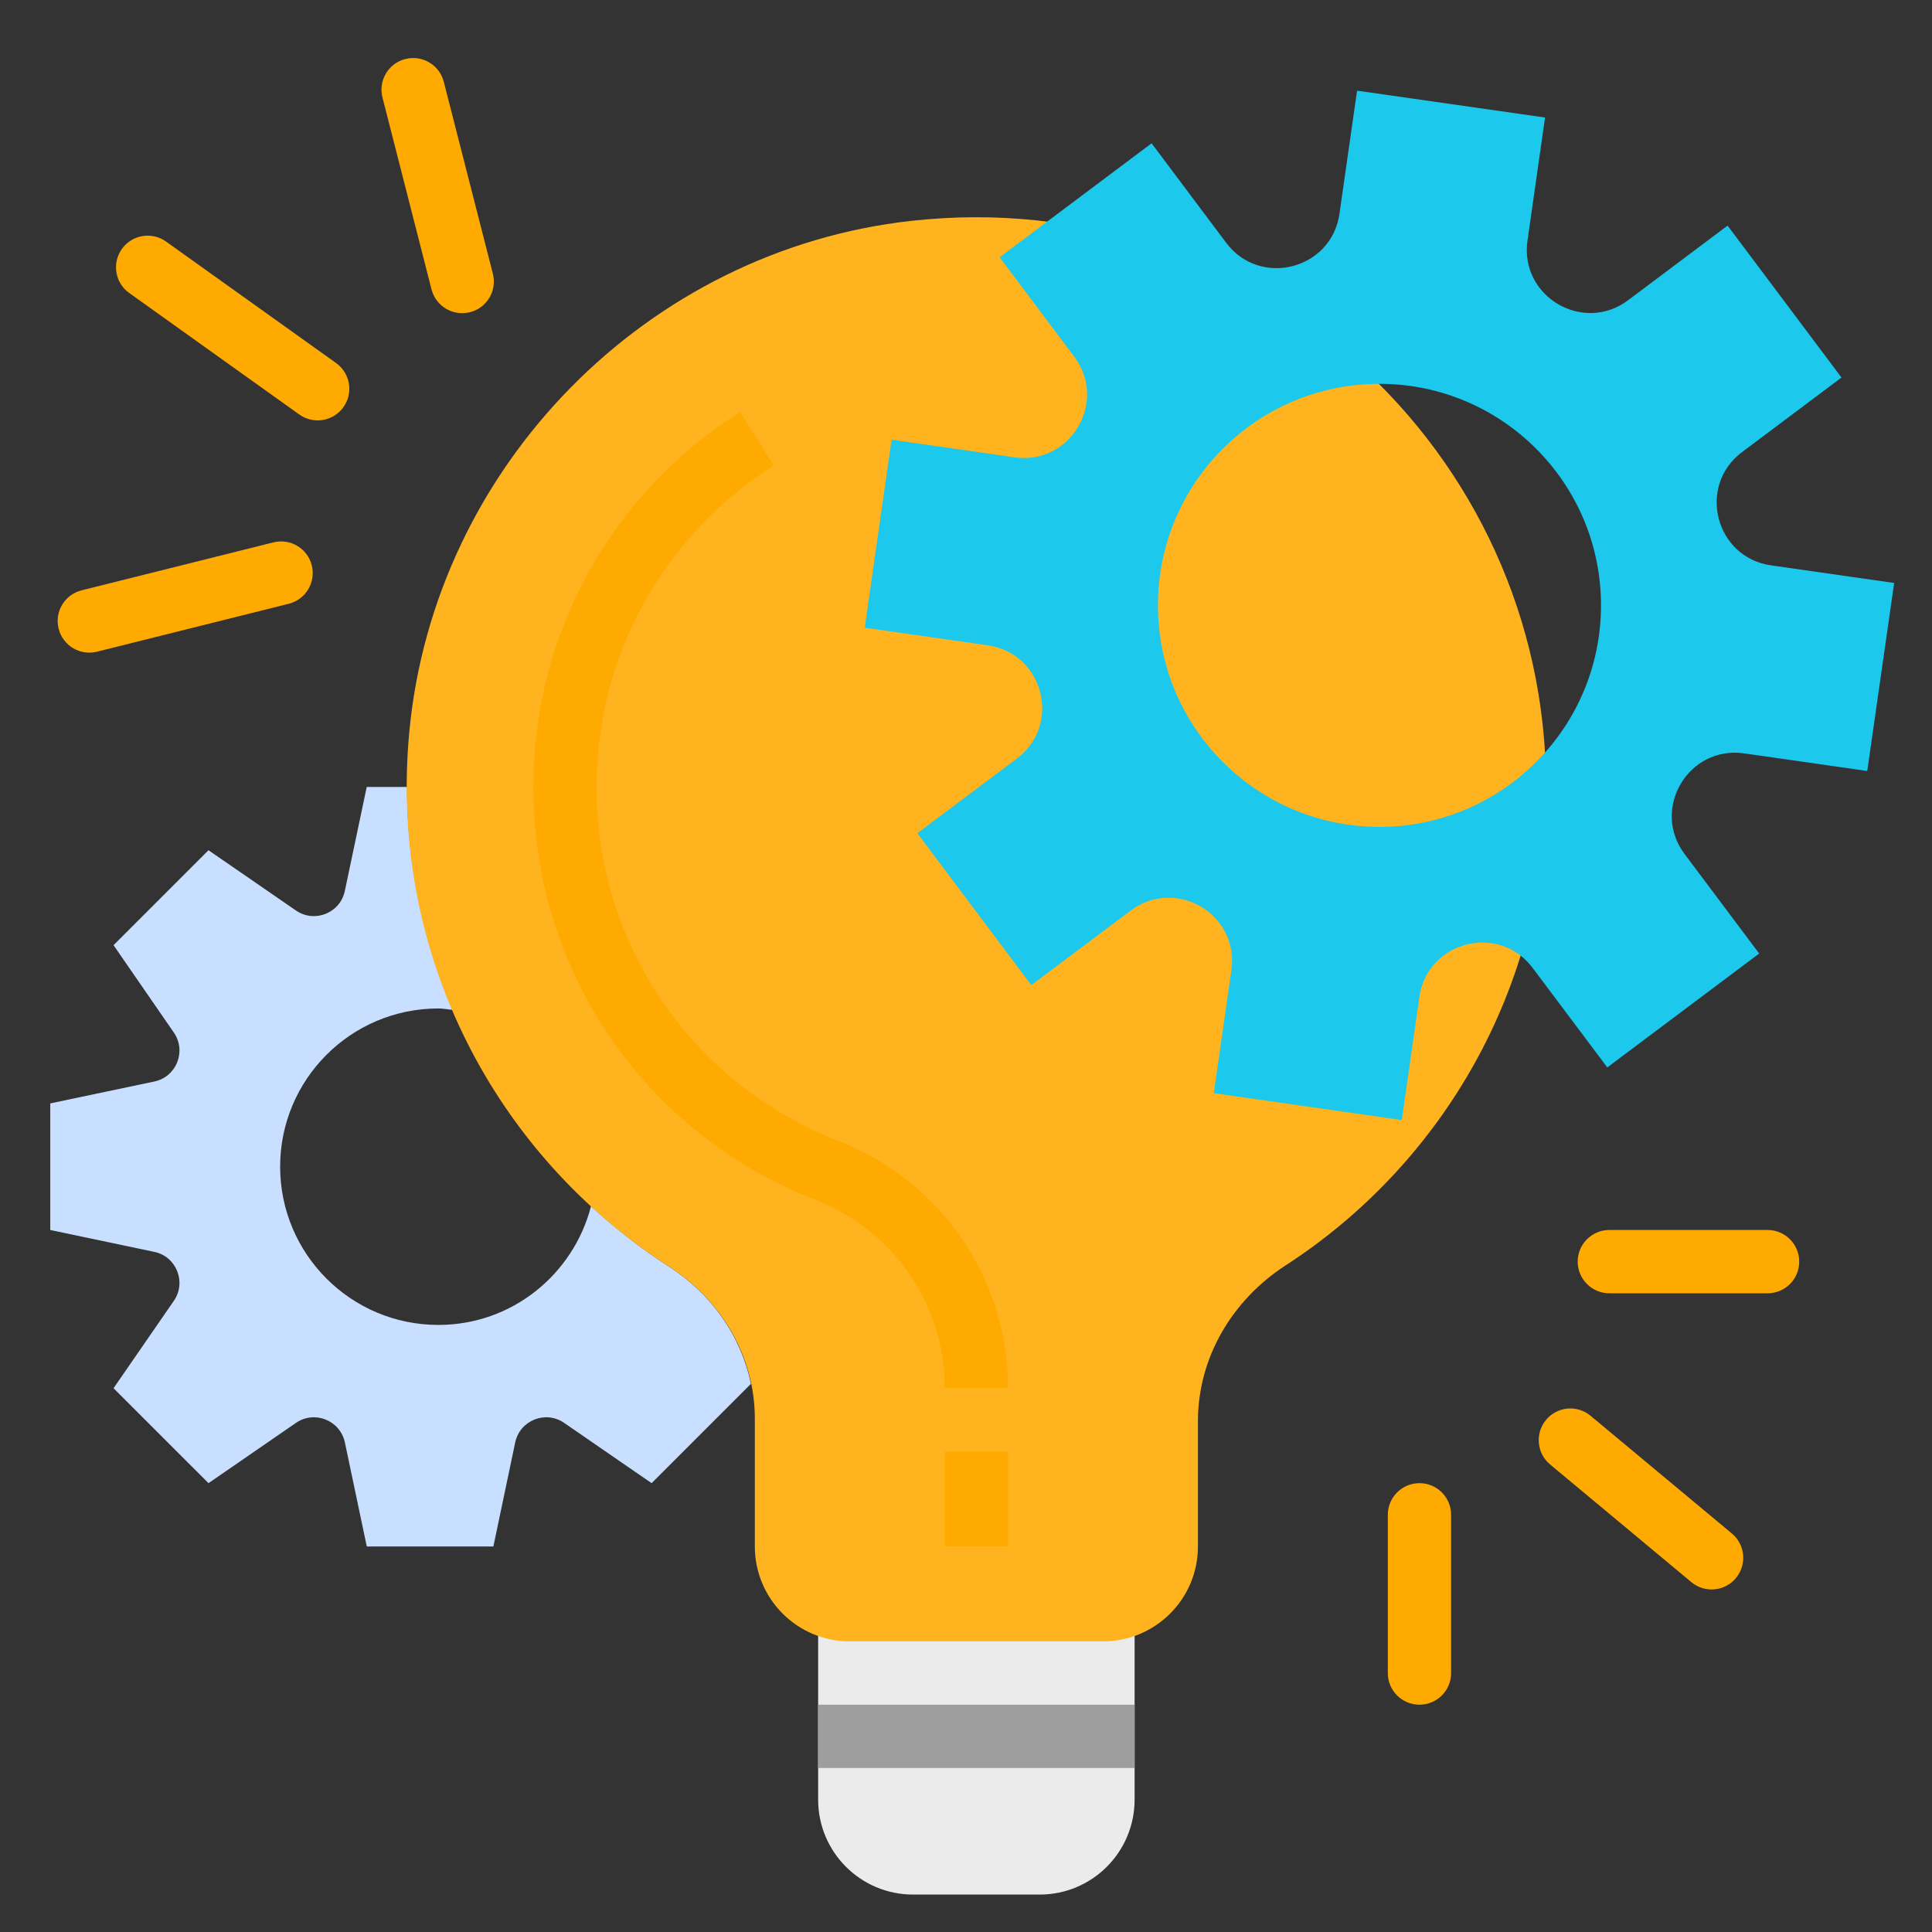<svg xmlns="http://www.w3.org/2000/svg" xmlns:xlink="http://www.w3.org/1999/xlink" width="200" zoomAndPan="magnify" viewBox="0 0 150 150" height="200" preserveAspectRatio="xMidYMid meet"><rect x="0" y="0" width="150" height="150" fill="#333333" stroke="none"/><defs><clipPath id="0002fadca9"><path d="M 63 124 L 89 124 L 89 147.34 L 63 147.34 Z M 63 124 "></path></clipPath><clipPath id="7978475f6c"><path d="M 3.812 61 L 59 61 L 59 121 L 3.812 121 Z M 3.812 61 "></path></clipPath><clipPath id="6dfeeaceba"><path d="M 67 7 L 147.062 7 L 147.062 87 L 67 87 Z M 67 7 "></path></clipPath><clipPath id="0cd083b2ea"><path d="M 29 4.09 L 39 4.09 L 39 25 L 29 25 Z M 29 4.09 "></path></clipPath></defs><g id="392c98dd00"><g clip-rule="nonzero" clip-path="url(#0002fadca9)"><path style=" stroke:none;fill-rule:nonzero;fill:#ebebeb;fill-opacity:1;" d="M 63.52 139.723 C 63.52 143.797 66.82 147.094 70.891 147.094 L 80.719 147.094 C 84.793 147.094 88.09 143.797 88.09 139.723 L 88.09 124.98 L 63.52 124.98 Z M 63.52 139.723 "></path></g><g clip-rule="nonzero" clip-path="url(#7978475f6c)"><path style=" stroke:none;fill-rule:nonzero;fill:#c9dfff;fill-opacity:1;" d="M 51.941 98.34 C 49.785 96.953 47.766 95.379 45.887 93.648 C 44.52 98.941 39.754 102.867 34.035 102.867 C 27.25 102.867 21.75 97.367 21.75 90.582 C 21.75 83.797 27.25 78.297 34.035 78.297 C 34.41 78.297 34.766 78.375 35.133 78.406 C 32.871 73.086 31.602 67.242 31.602 61.098 L 28.473 61.098 L 26.773 69.172 C 26.414 70.891 24.422 71.688 22.977 70.691 L 16.188 66.012 L 8.816 73.383 L 13.5 80.172 C 14.492 81.617 13.699 83.609 11.98 83.969 L 3.902 85.668 L 3.902 95.496 L 11.98 97.195 C 13.699 97.555 14.492 99.547 13.5 100.992 L 8.816 107.781 L 16.188 115.152 L 22.977 110.473 C 24.422 109.477 26.414 110.273 26.777 111.992 L 28.477 120.066 L 38.305 120.066 L 40 111.992 C 40.363 110.273 42.355 109.477 43.801 110.473 L 50.59 115.152 L 58.301 107.441 C 57.531 103.715 55.23 100.449 51.941 98.34 Z M 51.941 98.34 "></path></g><path style=" stroke:none;fill-rule:nonzero;fill:#ffb41f;fill-opacity:1;" d="M 120.035 61.098 C 120.035 35.012 97.449 14.199 70.77 17.145 C 50.219 19.414 33.727 36.211 31.781 56.793 C 30.137 74.191 38.582 89.762 51.941 98.34 C 56.008 100.949 58.605 105.309 58.605 110.137 L 58.605 120.066 C 58.605 124.137 61.906 127.438 65.977 127.438 L 85.633 127.438 C 89.707 127.438 93.008 124.137 93.008 120.066 L 93.008 110.34 C 93.008 105.398 95.664 100.938 99.812 98.246 C 111.98 90.367 120.035 76.676 120.035 61.098 Z M 120.035 61.098 "></path><g clip-rule="nonzero" clip-path="url(#6dfeeaceba)"><path style=" stroke:none;fill-rule:nonzero;fill:#1cc8eb;fill-opacity:1;" d="M 135.25 35.102 L 142.973 29.312 L 134.129 17.516 L 126.406 23.309 C 122.902 25.934 117.973 23.016 118.594 18.68 L 119.957 9.125 L 105.363 7.039 L 103.996 16.594 C 103.379 20.93 97.828 22.352 95.199 18.848 L 89.41 11.125 L 77.613 19.973 L 83.406 27.695 C 86.031 31.195 83.113 36.125 78.777 35.508 L 69.223 34.141 L 67.137 48.738 L 76.691 50.102 C 81.027 50.723 82.449 56.273 78.945 58.898 L 71.223 64.691 L 80.07 76.484 L 87.793 70.695 C 91.293 68.066 96.227 70.984 95.605 75.32 L 94.238 84.875 L 108.836 86.961 L 110.199 77.406 C 110.82 73.07 116.371 71.648 118.996 75.152 L 124.789 82.875 L 136.582 74.031 L 130.793 66.309 C 128.164 62.805 131.082 57.875 135.418 58.492 L 144.973 59.859 L 147.062 45.262 L 137.508 43.895 C 133.172 43.281 131.75 37.73 135.25 35.102 Z M 107.102 64.199 C 97.602 64.199 89.902 56.5 89.902 47 C 89.902 37.5 97.602 29.801 107.102 29.801 C 116.602 29.801 124.301 37.5 124.301 47 C 124.301 56.5 116.602 64.199 107.102 64.199 Z M 107.102 64.199 "></path></g><path style=" stroke:none;fill-rule:nonzero;fill:#9e9e9e;fill-opacity:1;" d="M 63.52 132.352 L 88.09 132.352 L 88.09 137.266 L 63.52 137.266 Z M 63.52 132.352 "></path><path style=" stroke:none;fill-rule:nonzero;fill:#ffaa00;fill-opacity:1;" d="M 73.348 112.695 L 78.262 112.695 L 78.262 120.066 L 73.348 120.066 Z M 73.348 112.695 "></path><path style=" stroke:none;fill-rule:nonzero;fill:#ffaa00;fill-opacity:1;" d="M 78.262 107.781 L 73.348 107.781 C 73.348 101.285 69.391 95.539 63.266 93.137 C 49.988 87.938 41.406 75.359 41.406 61.098 C 41.406 49.219 47.41 38.34 57.465 31.988 L 60.09 36.145 C 51.469 41.59 46.32 50.914 46.32 61.098 C 46.32 73.324 53.676 84.102 65.059 88.562 C 73.082 91.703 78.262 99.246 78.262 107.781 Z M 78.262 107.781 "></path><path style=" stroke:none;fill-rule:nonzero;fill:#ffaa00;fill-opacity:1;" d="M 137.234 100.41 L 124.949 100.41 C 123.594 100.41 122.492 99.312 122.492 97.953 C 122.492 96.598 123.59 95.496 124.949 95.496 L 137.234 95.496 C 138.59 95.496 139.691 96.594 139.691 97.953 C 139.691 99.312 138.594 100.41 137.234 100.41 Z M 137.234 100.41 "></path><path style=" stroke:none;fill-rule:nonzero;fill:#ffaa00;fill-opacity:1;" d="M 131.316 122.836 L 120.348 113.699 C 119.309 112.832 119.168 111.281 120.035 110.242 L 120.035 110.238 C 120.902 109.195 122.453 109.055 123.492 109.922 L 134.461 119.059 C 135.504 119.926 135.645 121.477 134.777 122.516 L 134.777 122.523 C 133.91 123.562 132.359 123.707 131.316 122.836 Z M 131.316 122.836 "></path><path style=" stroke:none;fill-rule:nonzero;fill:#ffaa00;fill-opacity:1;" d="M 110.207 132.352 C 108.848 132.352 107.75 131.254 107.75 129.895 L 107.75 117.609 C 107.75 116.254 108.848 115.152 110.207 115.152 C 111.562 115.152 112.664 116.25 112.664 117.609 L 112.664 129.895 C 112.664 131.254 111.566 132.352 110.207 132.352 Z M 110.207 132.352 "></path><path style=" stroke:none;fill-rule:nonzero;fill:#ffaa00;fill-opacity:1;" d="M 4.551 48.809 C 4.219 47.496 5.023 46.16 6.336 45.832 L 21.23 42.109 C 22.547 41.781 23.879 42.582 24.207 43.895 C 24.535 45.211 23.734 46.547 22.422 46.875 L 7.527 50.598 C 6.211 50.926 4.879 50.125 4.551 48.809 Z M 4.551 48.809 "></path><path style=" stroke:none;fill-rule:nonzero;fill:#ffaa00;fill-opacity:1;" d="M 23.238 32.184 L 10.035 22.75 C 8.93 21.965 8.676 20.43 9.465 19.324 C 10.254 18.223 11.785 17.965 12.891 18.754 L 26.09 28.184 C 27.195 28.973 27.453 30.508 26.664 31.609 C 25.875 32.715 24.344 32.969 23.238 32.184 Z M 23.238 32.184 "></path><g clip-rule="nonzero" clip-path="url(#0cd083b2ea)"><path style=" stroke:none;fill-rule:nonzero;fill:#ffaa00;fill-opacity:1;" d="M 33.504 22.469 L 29.695 7.57 C 29.359 6.254 30.152 4.918 31.465 4.582 L 31.469 4.582 C 32.781 4.246 34.121 5.039 34.457 6.355 L 38.266 21.25 C 38.602 22.566 37.809 23.902 36.496 24.238 L 36.492 24.238 C 35.176 24.574 33.84 23.781 33.504 22.469 Z M 33.504 22.469 "></path></g></g></svg>